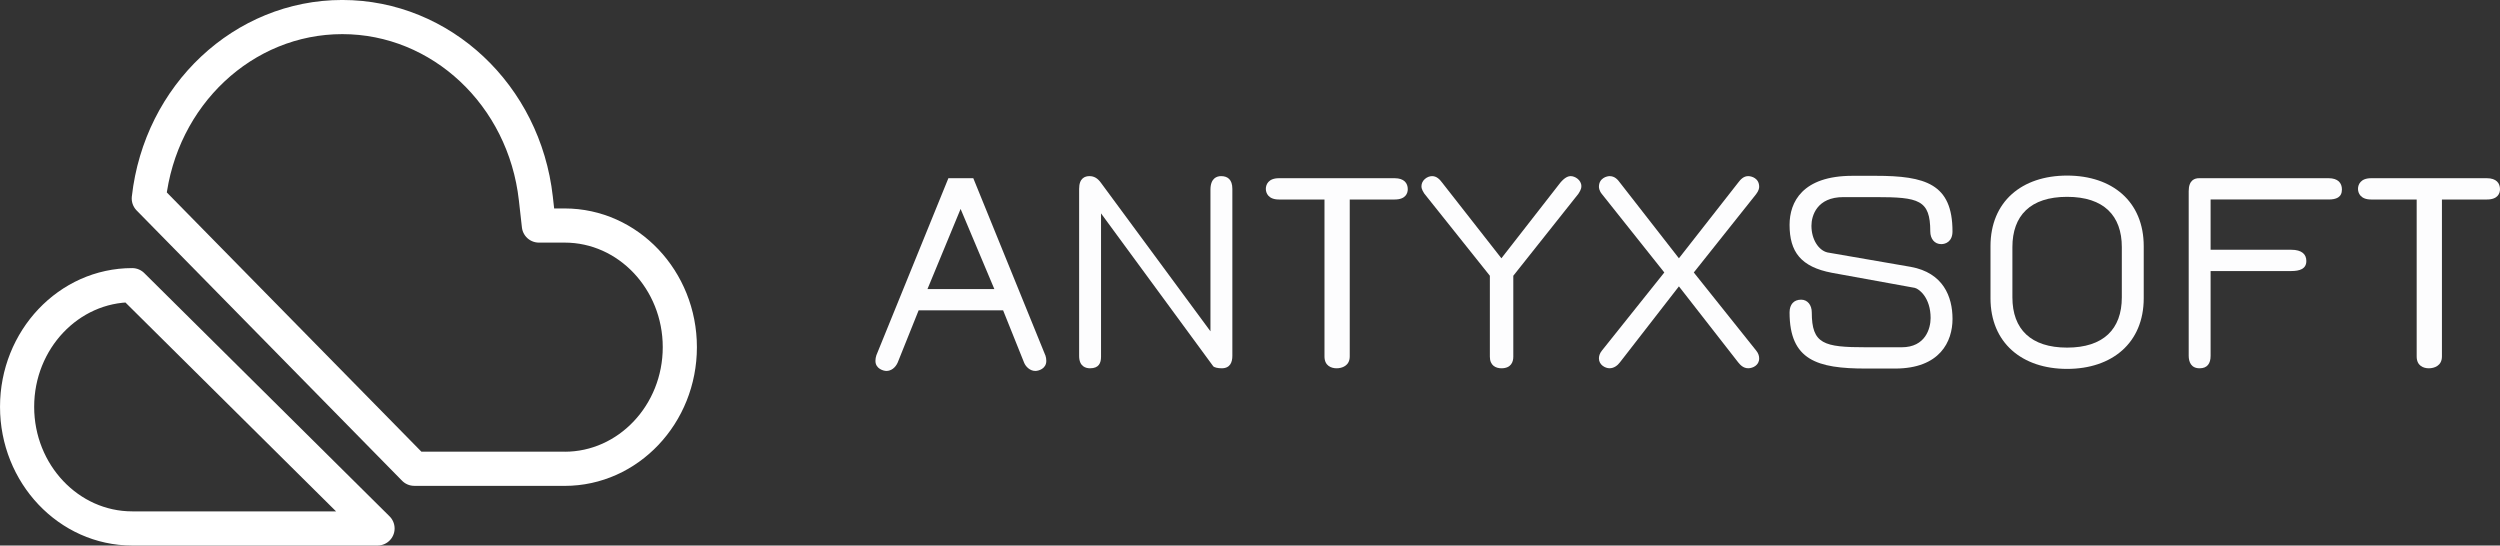 <?xml version="1.0" encoding="UTF-8"?>
<svg xmlns="http://www.w3.org/2000/svg" id="Layer_2" data-name="Layer 2" viewBox="0 0 732.72 159.88">
  <rect x="0" y="0" width="732.72" height="159.88" fill="#333333" stroke="none"/>
  <defs>
    <style>
      .cls-1 {
        fill: #fdfdfe;
      }

      .cls-2 {
        fill: none;
        stroke: #fff;
        stroke-linejoin: round;
        stroke-width: 10.01px;
      }
    </style>
  </defs>
  <g id="Layer_1-2" data-name="Layer 1">
    <g>
      <path id="path369" class="cls-2" d="M165.51,137.4c18.6,0,33.74-15.99,33.74-35.65s-15.14-35.65-33.75-35.65h-7.56l-.89-7.93c-3.39-30.31-27.78-53.17-56.73-53.17s-53.31,22.86-56.71,53.17l77.8,79.22h44.08Z"></path>
      <path id="path371" class="cls-2" d="M38.75,83.58c-18.6,0-33.74,15.99-33.74,35.65s15.14,35.65,33.74,35.65h71.9L38.75,83.58Z"></path>
      <path id="path373" class="cls-1" d="M291.43,84.72l-9.89-23.48-9.71,23.48h19.6ZM306.39,104.13c.18.52.27,1.12.27,1.64,0,2.34-2.32,2.95-3.21,2.95-1.6,0-2.85-1.3-3.3-2.43l-6.15-15.33h-24.76l-6.15,15.33c-.71,1.56-1.96,2.43-3.3,2.43-.8,0-3.21-.61-3.21-2.95,0-.52.09-1.12.27-1.64l21.11-51.9h7.3l21.11,51.9Z"></path>
      <path id="path375" class="cls-1" d="M355.57,107.33l-32.87-44.79v42.02c0,1.82-.62,3.38-3.21,3.38-1.16,0-3.21-.43-3.21-3.64v-48.95c0-3.21,1.78-3.73,3.03-3.73,1.33,0,2.4.6,3.39,1.99l32.07,43.49v-41.5c0-3.38,1.87-3.98,3.12-3.98,1.87,0,3.3.95,3.3,3.73v48.95c0,1.82-.62,3.64-3.12,3.64-1.16,0-2.23-.26-2.5-.61"></path>
      <path id="path377" class="cls-1" d="M412.6,55.44c0,1.21-.62,3.03-3.83,3.03h-13.18v46.01c0,2.77-2.32,3.46-3.84,3.46s-3.56-.69-3.56-3.46v-46.01h-13.36c-3.12,0-3.83-1.91-3.83-3.12s.71-3.12,3.83-3.12h33.94c2.77,0,3.83,1.47,3.83,3.21"></path>
      <path id="path379" class="cls-1" d="M417.5,56.82c-.36-.61-.89-1.3-.89-2.25,0-1.73,1.69-2.95,3.12-2.95,1.33,0,2.23.95,2.94,1.9l17.37,22.18,17.29-22.18c1.25-1.47,2.23-1.9,3.03-1.9,1.25,0,3.12,1.13,3.12,2.95,0,.95-.53,1.64-.89,2.25l-19.06,24v23.74c0,1.47-.62,3.38-3.48,3.38-1.6,0-3.39-.78-3.39-3.38v-23.74l-19.15-24Z"></path>
      <path id="path381" class="cls-1" d="M515.59,54.74c0,.35-.09,1.13-.89,2.16l-18.27,22.96,18.27,22.87c.71.87.89,1.64.89,2.34,0,1.99-1.87,2.86-3.21,2.86-1.42,0-2.31-.95-2.94-1.73l-17.37-22.27-17.29,22.27c-.71.95-1.78,1.73-3.03,1.73-1.33,0-3.12-1.04-3.12-2.86,0-.69.18-1.47.89-2.34l18.27-22.87-18.27-22.96c-.8-.95-.89-1.82-.89-2.16,0-2.6,2.41-3.12,3.12-3.12,1.52,0,2.41,1.04,3.03,1.9l17.29,22.18,17.37-22.18c.71-.95,1.6-1.9,2.94-1.9.98,0,3.21.61,3.21,3.12"></path>
      <path id="path383" class="cls-1" d="M535.55,73.98l24.5,4.24c9.44,1.73,12.21,8.66,12.21,15.25s-3.65,14.55-16.84,14.55h-8.55c-14.25,0-22.37-2.43-22.37-16.46,0-2.33,1.25-3.73,3.39-3.73,1.87,0,3.12,1.57,3.12,3.73,0,9.27,3.48,10.22,15.86,10.22h10.51c6.95,0,8.46-5.54,8.46-8.57,0-5.9-3.29-8.5-4.63-8.84l-24.32-4.42c-9.09-1.73-12.39-6.15-12.39-14.04,0-6.67,3.74-14.38,18.44-14.38h6.77c14.61,0,22.54,2.34,22.54,16.29,0,2.95-1.96,3.73-3.3,3.73-1.96,0-3.21-1.56-3.21-3.73,0-9.27-3.38-10.05-16.04-10.05h-9.44c-7.75,0-9.35,5.45-9.35,8.4,0,4.07,2.14,7.19,4.63,7.8"></path>
      <path id="path385" class="cls-1" d="M589.81,72.42v14.73c0,9.35,5.43,14.73,16.03,14.73s16.04-5.37,16.04-14.73v-14.73c0-9.19-5.25-14.73-16.04-14.73s-16.03,5.54-16.03,14.73M583.39,87.41v-15.25c0-13.08,9.18-20.7,22.45-20.7s22.46,7.62,22.46,20.7v15.25c0,13.08-9.27,20.71-22.46,20.71s-22.45-7.63-22.45-20.71"></path>
      <path id="path387" class="cls-1" d="M644.69,107.94c-2.49,0-3.21-1.82-3.21-3.73v-48.17c0-3.29,1.79-3.81,3.03-3.81h37.96c2.76,0,3.92,1.39,3.92,3.3,0,2.33-1.69,2.94-3.92,2.94h-34.57v14.73h23.61c3.21,0,4.45,1.39,4.45,3.29,0,2.34-1.95,2.95-4.45,2.95h-23.61v24.86c0,2.25-.98,3.64-3.21,3.64"></path>
      <path id="path389" class="cls-1" d="M732.72,55.44c0,1.21-.62,3.03-3.83,3.03h-13.19v46.01c0,2.77-2.31,3.46-3.84,3.46s-3.56-.69-3.56-3.46v-46.01h-13.36c-3.12,0-3.84-1.91-3.84-3.12s.72-3.12,3.84-3.12h33.95c2.76,0,3.83,1.47,3.83,3.21"></path>
    </g>
  </g>
</svg>
